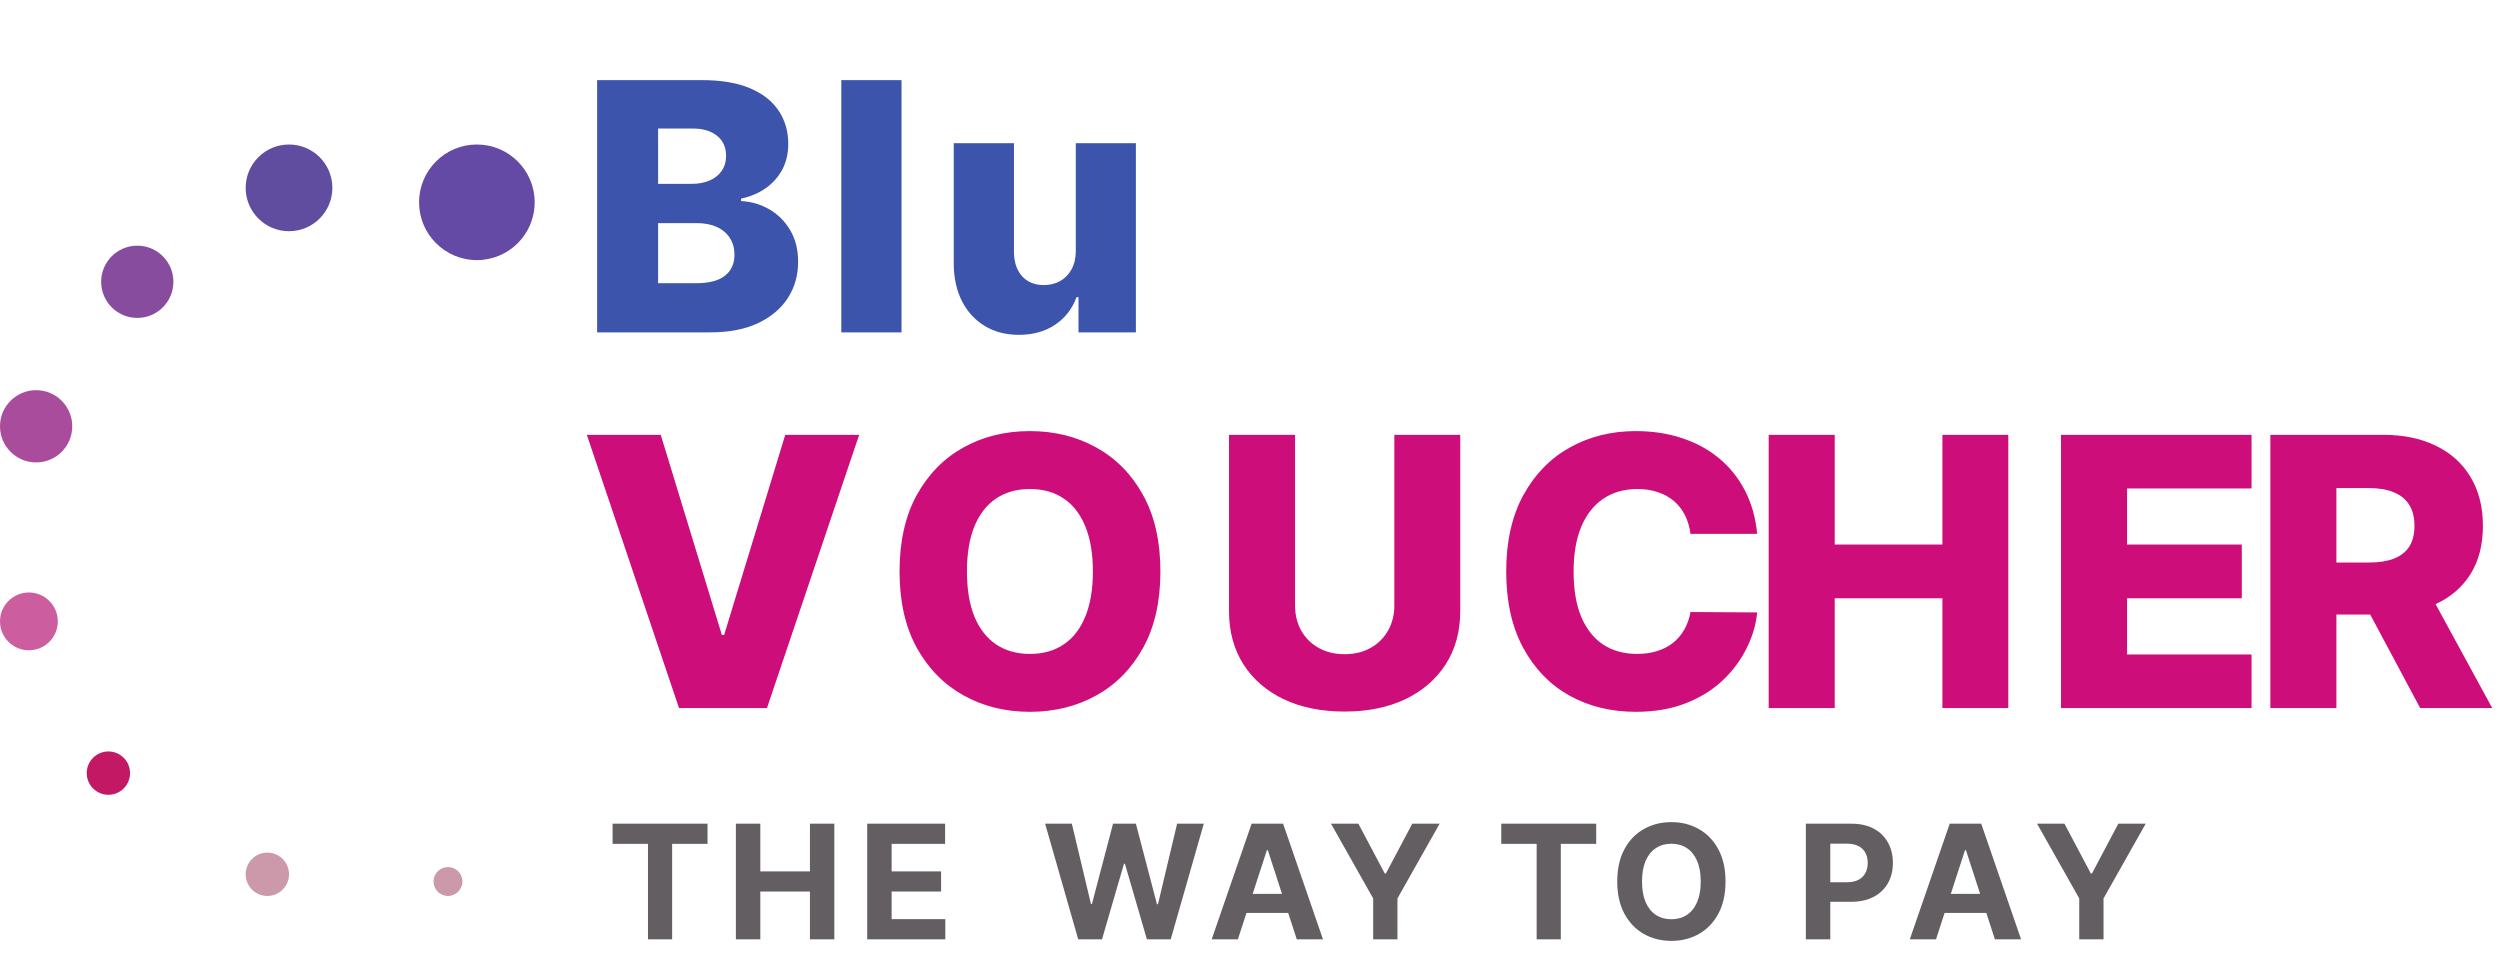 <svg width="173" height="67" viewBox="0 0 173 67" fill="none" xmlns="http://www.w3.org/2000/svg">
<path d="M45.724 30.091L49.953 43.94H50.11L54.339 30.091H59.454L53.074 49H46.989L40.609 30.091H45.724ZM80.3 39.545C80.3 41.626 79.9 43.389 79.1 44.836C78.299 46.282 77.216 47.381 75.85 48.132C74.489 48.883 72.963 49.258 71.27 49.258C69.571 49.258 68.041 48.88 66.681 48.123C65.321 47.366 64.241 46.267 63.44 44.827C62.646 43.38 62.249 41.62 62.249 39.545C62.249 37.465 62.646 35.702 63.44 34.255C64.241 32.809 65.321 31.71 66.681 30.959C68.041 30.208 69.571 29.832 71.27 29.832C72.963 29.832 74.489 30.208 75.85 30.959C77.216 31.71 78.299 32.809 79.1 34.255C79.9 35.702 80.3 37.465 80.3 39.545ZM75.628 39.545C75.628 38.314 75.453 37.274 75.102 36.425C74.757 35.575 74.258 34.932 73.606 34.495C72.96 34.058 72.181 33.84 71.27 33.84C70.365 33.84 69.587 34.058 68.934 34.495C68.282 34.932 67.78 35.575 67.429 36.425C67.084 37.274 66.912 38.314 66.912 39.545C66.912 40.776 67.084 41.817 67.429 42.666C67.78 43.516 68.282 44.159 68.934 44.596C69.587 45.033 70.365 45.251 71.27 45.251C72.181 45.251 72.96 45.033 73.606 44.596C74.258 44.159 74.757 43.516 75.102 42.666C75.453 41.817 75.628 40.776 75.628 39.545ZM96.488 30.091H101.049V42.288C101.049 43.697 100.713 44.925 100.042 45.972C99.371 47.012 98.436 47.818 97.236 48.391C96.035 48.957 94.641 49.24 93.053 49.24C91.447 49.24 90.043 48.957 88.843 48.391C87.643 47.818 86.71 47.012 86.045 45.972C85.38 44.925 85.048 43.697 85.048 42.288V30.091H89.618V41.891C89.618 42.543 89.76 43.125 90.043 43.636C90.332 44.147 90.736 44.547 91.253 44.836C91.77 45.125 92.37 45.27 93.053 45.27C93.736 45.27 94.333 45.125 94.844 44.836C95.361 44.547 95.764 44.147 96.054 43.636C96.343 43.125 96.488 42.543 96.488 41.891V30.091ZM121.597 36.942H116.981C116.919 36.468 116.793 36.04 116.602 35.658C116.412 35.277 116.159 34.95 115.845 34.68C115.531 34.409 115.159 34.203 114.728 34.061C114.303 33.913 113.833 33.84 113.315 33.84C112.398 33.84 111.607 34.064 110.943 34.514C110.284 34.963 109.776 35.612 109.419 36.462C109.068 37.311 108.893 38.339 108.893 39.545C108.893 40.801 109.071 41.854 109.428 42.703C109.792 43.546 110.299 44.184 110.952 44.614C111.61 45.039 112.389 45.251 113.288 45.251C113.793 45.251 114.251 45.187 114.663 45.057C115.082 44.928 115.448 44.74 115.762 44.494C116.082 44.242 116.344 43.937 116.547 43.58C116.756 43.217 116.901 42.808 116.981 42.352L121.597 42.38C121.517 43.217 121.274 44.042 120.868 44.854C120.468 45.667 119.917 46.409 119.215 47.08C118.514 47.744 117.658 48.274 116.649 48.668C115.645 49.062 114.494 49.258 113.195 49.258C111.484 49.258 109.952 48.883 108.597 48.132C107.249 47.375 106.185 46.273 105.403 44.827C104.621 43.38 104.23 41.62 104.23 39.545C104.23 37.465 104.627 35.702 105.421 34.255C106.215 32.809 107.289 31.71 108.644 30.959C109.998 30.208 111.515 29.832 113.195 29.832C114.34 29.832 115.399 29.992 116.372 30.312C117.344 30.626 118.2 31.088 118.938 31.697C119.677 32.301 120.277 33.042 120.739 33.923C121.2 34.803 121.487 35.809 121.597 36.942ZM122.393 49V30.091H126.963V37.68H134.414V30.091H138.975V49H134.414V41.401H126.963V49H122.393ZM142.622 49V30.091H155.807V33.803H147.192V37.68H155.133V41.401H147.192V45.288H155.807V49H142.622ZM157.109 49V30.091H164.92C166.336 30.091 167.557 30.346 168.585 30.857C169.619 31.362 170.417 32.088 170.977 33.036C171.537 33.978 171.817 35.095 171.817 36.388C171.817 37.699 171.531 38.813 170.958 39.73C170.386 40.641 169.573 41.337 168.521 41.817C167.468 42.291 166.222 42.528 164.781 42.528H159.842V38.927H163.932C164.621 38.927 165.197 38.838 165.658 38.659C166.126 38.474 166.48 38.197 166.72 37.828C166.96 37.453 167.08 36.972 167.08 36.388C167.08 35.803 166.96 35.32 166.72 34.938C166.48 34.55 166.126 34.261 165.658 34.07C165.191 33.873 164.615 33.775 163.932 33.775H161.679V49H157.109ZM167.754 40.358L172.463 49H167.477L162.861 40.358H167.754Z" fill="#CD0D7A"/>
<path d="M42.391 58.395V57H48.961V58.395H46.512V65H44.84V58.395H42.391ZM50.923 65V57H52.614V60.301H56.048V57H57.736V65H56.048V61.695H52.614V65H50.923ZM60.01 65V57H65.401V58.395H61.701V60.301H65.123V61.695H61.701V63.605H65.416V65H60.01ZM74.612 65L72.323 57H74.171L75.495 62.559H75.561L77.022 57H78.604L80.061 62.57H80.132L81.456 57H83.303L81.014 65H79.366L77.843 59.77H77.78L76.26 65H74.612ZM85.662 65H83.85L86.611 57H88.791L91.549 65H89.736L87.732 58.828H87.67L85.662 65ZM85.549 61.855H89.83V63.176H85.549V61.855ZM92.106 57H94.001L95.825 60.445H95.903L97.728 57H99.622L96.704 62.172V65H95.024V62.172L92.106 57ZM103.887 58.395V57H110.457V58.395H108.008V65H106.336V58.395H103.887ZM119.406 61C119.406 61.872 119.24 62.615 118.91 63.227C118.582 63.839 118.134 64.306 117.566 64.629C117.001 64.949 116.365 65.109 115.66 65.109C114.949 65.109 114.311 64.948 113.746 64.625C113.18 64.302 112.734 63.835 112.406 63.223C112.078 62.611 111.914 61.87 111.914 61C111.914 60.128 112.078 59.385 112.406 58.773C112.734 58.161 113.18 57.695 113.746 57.375C114.311 57.052 114.949 56.891 115.66 56.891C116.365 56.891 117.001 57.052 117.566 57.375C118.134 57.695 118.582 58.161 118.91 58.773C119.24 59.385 119.406 60.128 119.406 61ZM117.691 61C117.691 60.435 117.606 59.958 117.437 59.57C117.27 59.182 117.035 58.888 116.73 58.688C116.425 58.487 116.068 58.387 115.66 58.387C115.251 58.387 114.894 58.487 114.589 58.688C114.285 58.888 114.048 59.182 113.878 59.57C113.712 59.958 113.628 60.435 113.628 61C113.628 61.565 113.712 62.042 113.878 62.43C114.048 62.818 114.285 63.112 114.589 63.312C114.894 63.513 115.251 63.613 115.66 63.613C116.068 63.613 116.425 63.513 116.73 63.312C117.035 63.112 117.27 62.818 117.437 62.43C117.606 62.042 117.691 61.565 117.691 61ZM124.965 65V57H128.121C128.728 57 129.245 57.116 129.672 57.348C130.099 57.577 130.424 57.896 130.648 58.305C130.875 58.711 130.988 59.18 130.988 59.711C130.988 60.242 130.873 60.711 130.644 61.117C130.415 61.523 130.083 61.84 129.648 62.066C129.216 62.293 128.692 62.406 128.078 62.406H126.066V61.051H127.804C128.13 61.051 128.398 60.995 128.609 60.883C128.823 60.768 128.981 60.611 129.086 60.41C129.192 60.207 129.246 59.974 129.246 59.711C129.246 59.445 129.192 59.214 129.086 59.016C128.981 58.815 128.823 58.66 128.609 58.551C128.396 58.439 128.125 58.383 127.797 58.383H126.656V65H124.965ZM133.972 65H132.159L134.921 57H137.101L139.858 65H138.046L136.042 58.828H135.98L133.972 65ZM133.858 61.855H138.14V63.176H133.858V61.855ZM140.966 57H142.861L144.685 60.445H144.763L146.587 57H148.482L145.564 62.172V65H143.884V62.172L140.966 57Z" fill="#635E62"/>
<path d="M41.321 23V5.545H48.599C49.906 5.545 51 5.73 51.881 6.099C52.767 6.469 53.432 6.986 53.875 7.651C54.324 8.315 54.548 9.085 54.548 9.96C54.548 10.625 54.409 11.219 54.131 11.742C53.852 12.258 53.469 12.688 52.98 13.028C52.492 13.369 51.926 13.608 51.284 13.744V13.915C51.989 13.949 52.639 14.139 53.236 14.486C53.838 14.832 54.321 15.315 54.685 15.935C55.048 16.548 55.23 17.276 55.23 18.116C55.23 19.054 54.992 19.892 54.514 20.631C54.037 21.364 53.347 21.943 52.443 22.369C51.54 22.79 50.443 23 49.153 23H41.321ZM45.54 19.599H48.148C49.062 19.599 49.736 19.426 50.168 19.079C50.605 18.733 50.824 18.25 50.824 17.631C50.824 17.182 50.719 16.796 50.508 16.472C50.298 16.142 50 15.889 49.614 15.713C49.227 15.531 48.764 15.44 48.224 15.44H45.54V19.599ZM45.54 12.722H47.875C48.335 12.722 48.744 12.645 49.102 12.492C49.46 12.338 49.739 12.117 49.938 11.827C50.142 11.537 50.244 11.188 50.244 10.778C50.244 10.193 50.037 9.733 49.622 9.398C49.207 9.062 48.648 8.895 47.943 8.895H45.54V12.722ZM62.386 5.545V23H58.218V5.545H62.386ZM74.445 17.349V9.909H78.604V23H74.632V20.562H74.496C74.206 21.364 73.712 22 73.013 22.472C72.32 22.938 71.482 23.171 70.499 23.171C69.607 23.171 68.823 22.966 68.147 22.557C67.47 22.148 66.945 21.577 66.57 20.844C66.195 20.105 66.004 19.241 65.999 18.253V9.909H70.166V17.435C70.172 18.145 70.36 18.704 70.729 19.114C71.098 19.523 71.601 19.727 72.237 19.727C72.652 19.727 73.024 19.636 73.354 19.454C73.689 19.267 73.953 18.997 74.147 18.645C74.345 18.287 74.445 17.855 74.445 17.349Z" fill="#3C54AC"/>
<circle cx="33" cy="14" r="4" fill="#644AA5"/>
<circle cx="20" cy="13" r="3" fill="#604D9F"/>
<circle cx="9.5" cy="19.5" r="2.5" fill="#874C9E"/>
<circle cx="2.5" cy="29.5" r="2.5" fill="#A94C9C"/>
<circle cx="2" cy="43" r="2" fill="#CC5D9F"/>
<circle cx="7.5" cy="53.5" r="1.5" fill="#C31965"/>
<circle cx="18.5" cy="60.5" r="1.5" fill="#CC99AA"/>
<circle cx="31" cy="61" r="1" fill="#CC99AA"/>
</svg>
